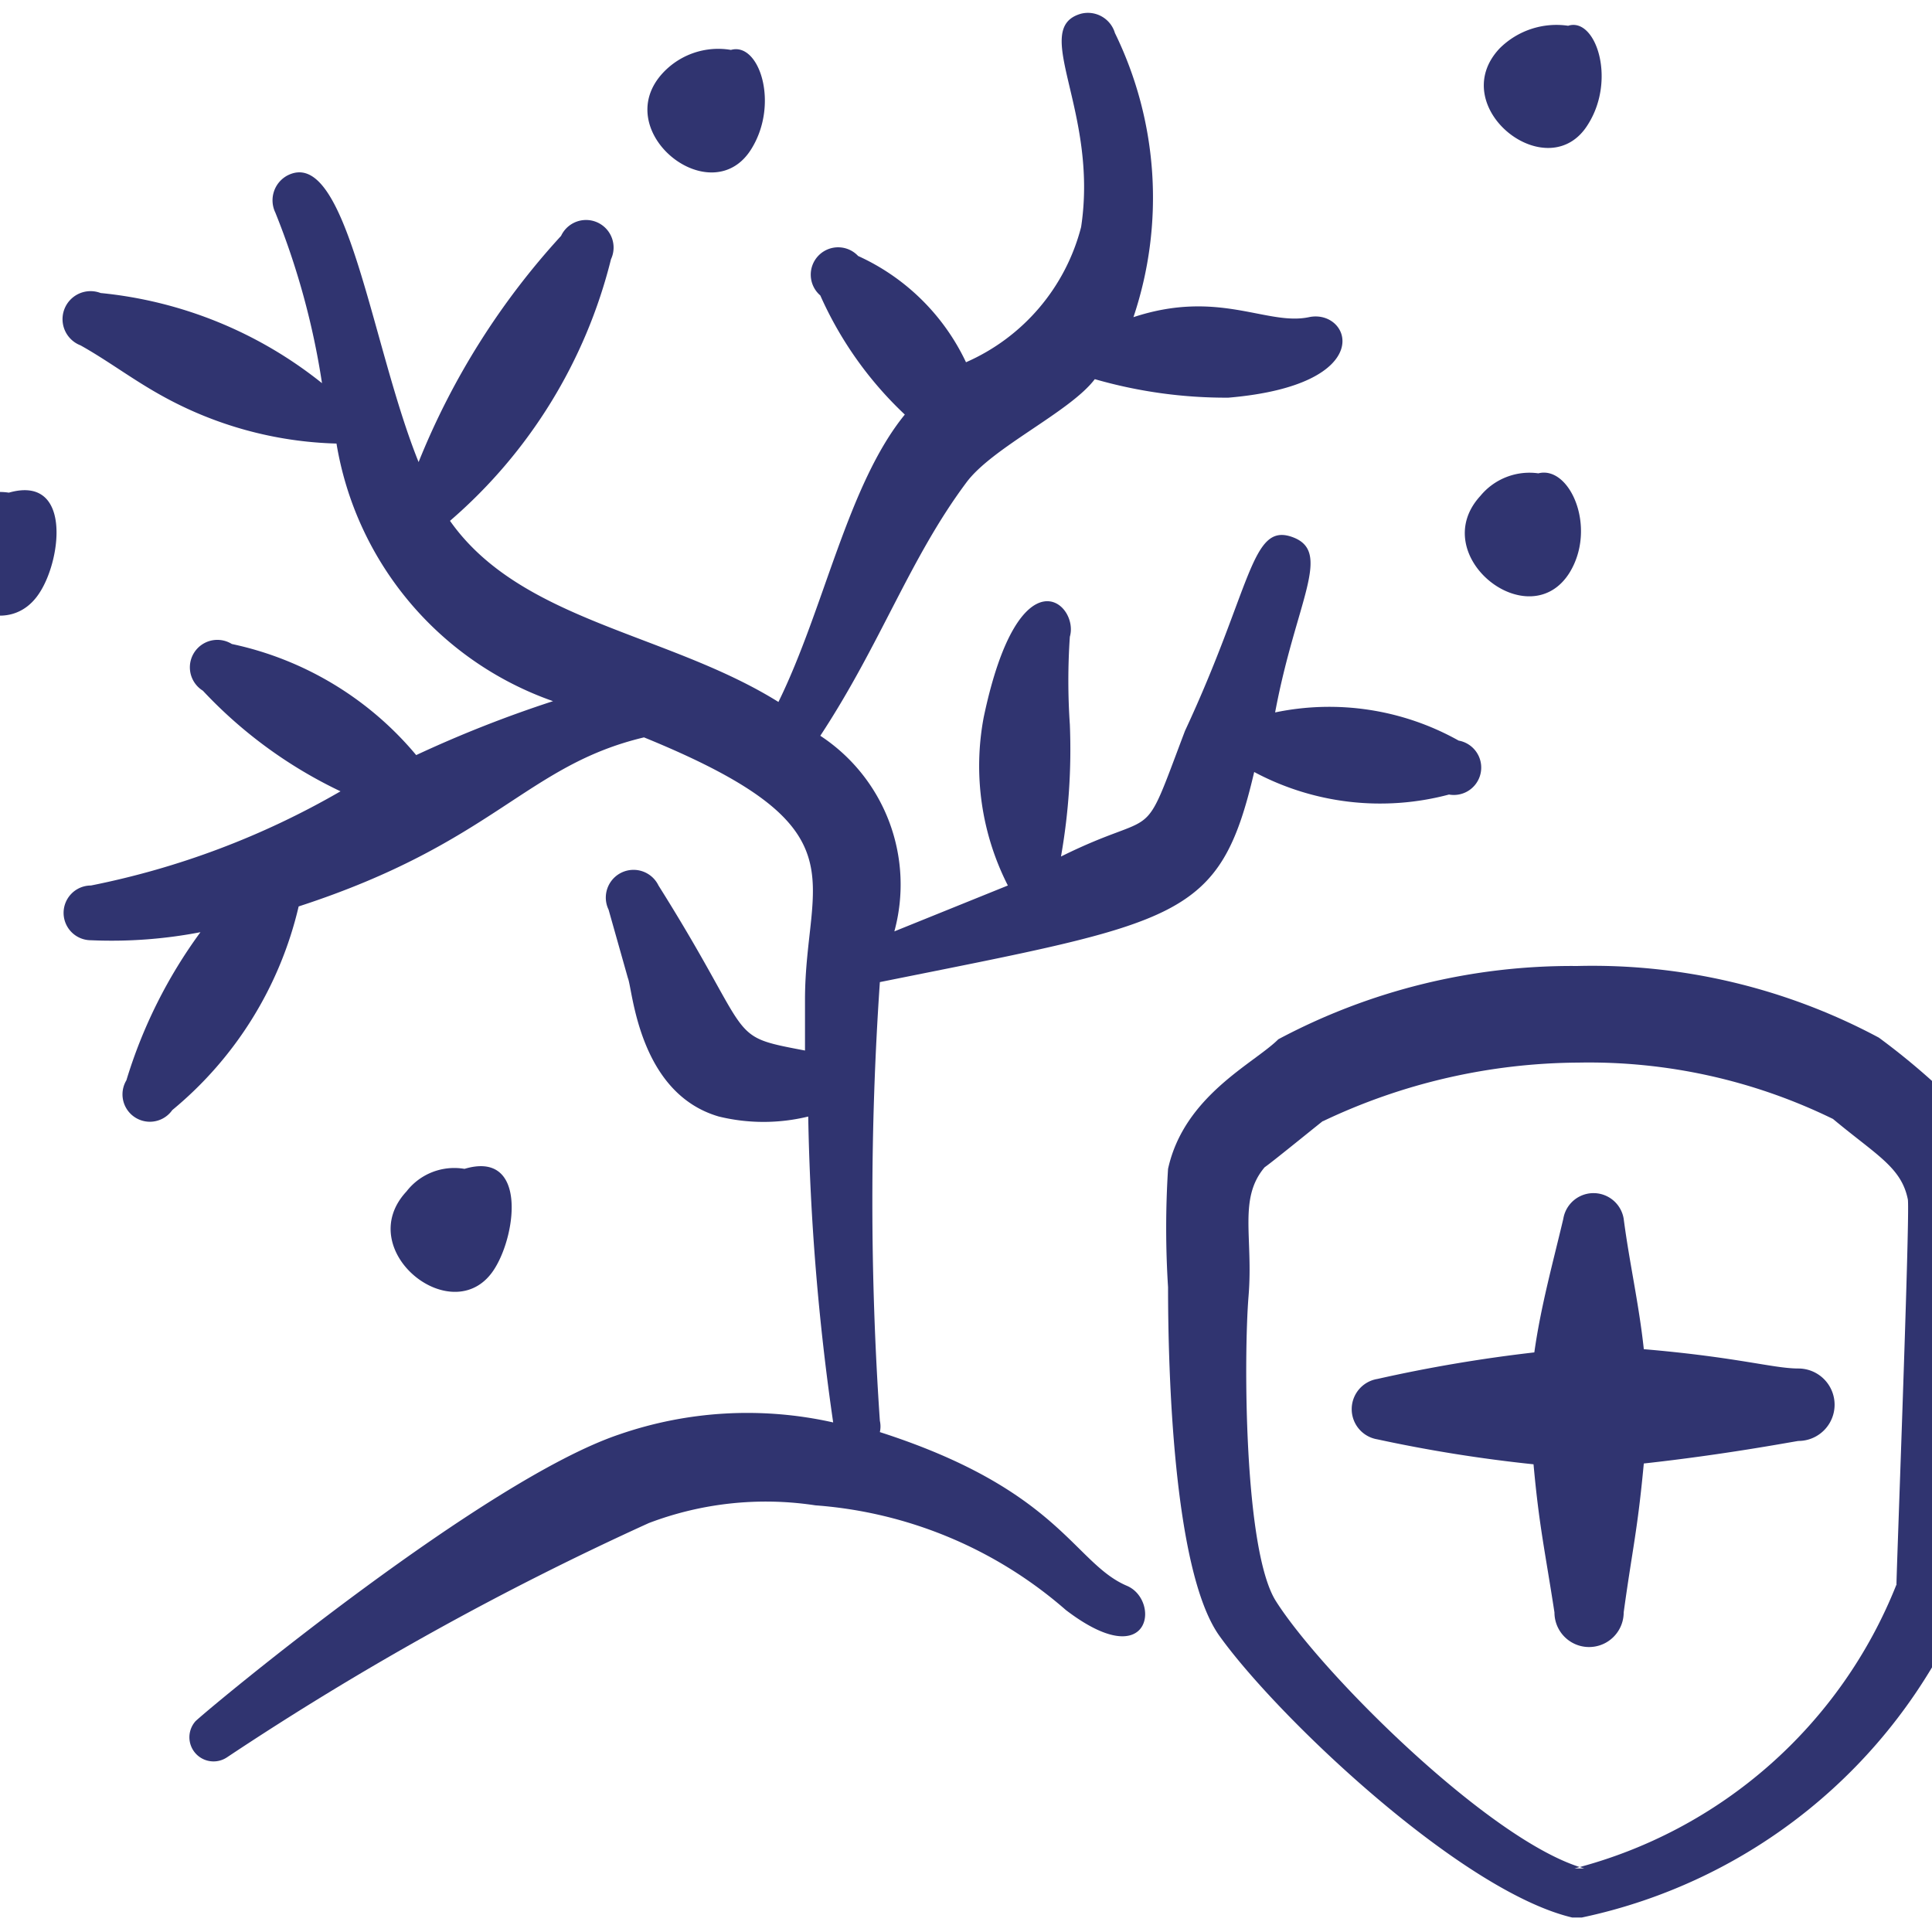 <svg xmlns="http://www.w3.org/2000/svg" viewBox="0 0 24 24" id="Wildlife-Protection-Tree-Shield--Streamline-Freehand" height="24" width="24">
  <desc>
    Wildlife Protection Tree Shield Streamline Icon: https://streamlinehq.com
  </desc>
  <g>
    <path d="M24.34 13.75a8.74 8.74 0 0 0 -1 -0.86 7.54 7.54 0 0 0 -3.75 -0.89 7.75 7.75 0 0 0 -3.71 0.91c-0.3 0.3 -1.17 0.7 -1.37 1.61a11.63 11.63 0 0 0 0 1.47c0 1 0.06 3.5 0.63 4.32 0.71 1 3 3.18 4.39 3.51l0.12 0A6.68 6.68 0 0 0 24.37 20c0.28 -3.12 0.82 -5.17 -0.03 -6.25Zm-0.78 5.93a5.88 5.88 0 0 1 -4 3.53l0.12 0c-1.15 -0.32 -3.26 -2.42 -3.83 -3.32 -0.4 -0.63 -0.4 -3.06 -0.34 -3.79s-0.13 -1.21 0.2 -1.6c0.09 -0.06 0.8 -0.64 0.72 -0.57a7.47 7.47 0 0 1 3.18 -0.73 6.9 6.9 0 0 1 3.16 0.7c0.54 0.45 0.85 0.6 0.93 1 0.03 0.18 -0.16 5.1 -0.14 4.78Z" fill="#303470" fill-rule="evenodd" stroke-width="1"></path>
    <path d="M22.34 17c-0.31 0 -0.75 -0.14 -1.92 -0.24 -0.06 -0.56 -0.18 -1.08 -0.25 -1.62a0.38 0.38 0 0 0 -0.75 0c-0.13 0.55 -0.28 1.09 -0.36 1.66a18.44 18.44 0 0 0 -1.95 0.33 0.38 0.38 0 0 0 0 0.75 18.06 18.06 0 0 0 1.94 0.31c0.07 0.77 0.14 1.06 0.26 1.84a0.43 0.43 0 0 0 0.86 0c0.11 -0.8 0.17 -1 0.25 -1.85 1 -0.11 1.79 -0.26 1.92 -0.28a0.43 0.43 0 1 0 0 -0.9Z" fill="#303470" fill-rule="evenodd" stroke-width="1"></path>
    <path d="M14 19.7c-0.66 -0.28 -0.83 -1.19 -3.07 -1.91a0.32 0.32 0 0 0 0 -0.14 39.86 39.86 0 0 1 0 -5.45c3.73 -0.75 4.22 -0.77 4.65 -2.61a3.32 3.32 0 0 0 2.42 0.28 0.34 0.34 0 1 0 0.12 -0.67 3.29 3.29 0 0 0 -2.28 -0.35c0.26 -1.39 0.72 -2 0.21 -2.18s-0.5 0.63 -1.33 2.41c-0.56 1.48 -0.29 0.94 -1.54 1.56A7.65 7.65 0 0 0 13.29 9a8 8 0 0 1 0 -1.09c0.12 -0.41 -0.63 -1.09 -1.07 1a3.27 3.27 0 0 0 0.3 2.09l-1.41 0.57a2.21 2.21 0 0 0 -0.92 -2.43C10.94 8 11.3 6.94 12 6c0.32 -0.44 1.29 -0.88 1.6 -1.29a5.88 5.88 0 0 0 1.66 0.23c1.88 -0.16 1.52 -1.11 1 -1s-1.12 -0.35 -2.18 0a4.66 4.66 0 0 0 -0.23 -3.53 0.35 0.35 0 0 0 -0.42 -0.24c-0.64 0.18 0.22 1.2 0 2.65A2.52 2.52 0 0 1 12 4.5a2.73 2.73 0 0 0 -1.34 -1.32 0.34 0.34 0 1 0 -0.47 0.49 4.59 4.59 0 0 0 1.05 1.48c-0.71 0.87 -1 2.41 -1.57 3.57 -1.38 -0.86 -3.2 -1 -4.08 -2.25a6.29 6.29 0 0 0 2 -3.25 0.34 0.34 0 0 0 -0.62 -0.29A9.26 9.26 0 0 0 5.2 5.74c-0.59 -1.46 -0.89 -3.94 -1.63 -3.56a0.35 0.35 0 0 0 -0.15 0.46A9.47 9.47 0 0 1 4 4.76a5.21 5.21 0 0 0 -2.75 -1.12 0.34 0.34 0 0 0 -0.25 0.65c0.34 0.19 0.64 0.42 1 0.62a4.72 4.72 0 0 0 2.18 0.6 4.1 4.1 0 0 0 2.69 3.2 15 15 0 0 0 -1.7 0.67A4.09 4.09 0 0 0 2.88 8a0.34 0.34 0 0 0 -0.36 0.58 5.68 5.68 0 0 0 1.71 1.25A10.15 10.15 0 0 1 1.13 11a0.34 0.34 0 0 0 0 0.68 5.82 5.82 0 0 0 1.36 -0.1 6.11 6.11 0 0 0 -0.92 1.84 0.34 0.34 0 0 0 0.57 0.37 4.65 4.65 0 0 0 1.57 -2.53c2.43 -0.79 2.82 -1.75 4.29 -2.1 2.77 1.13 2 1.73 2 3.26l0 0.63c-1 -0.19 -0.6 -0.11 -1.82 -2.05a0.34 0.34 0 0 0 -0.62 0.3l0.24 0.85c0.06 0.14 0.13 1.43 1.13 1.72a2.34 2.34 0 0 0 1.11 0 30.11 30.11 0 0 0 0.31 3.8 4.87 4.87 0 0 0 -2.66 0.15c-1.66 0.56 -5 3.32 -5.26 3.56a0.3 0.3 0 0 0 0.39 0.45 37.38 37.38 0 0 1 5.24 -2.91 4.09 4.09 0 0 1 2.07 -0.22 5.32 5.32 0 0 1 3.11 1.3c1.06 0.81 1.18 -0.12 0.76 -0.3Z" fill="#303470" fill-rule="evenodd" stroke-width="1"></path>
    <path d="M19.5 7.11c0.34 -0.56 0 -1.33 -0.39 -1.23a0.79 0.79 0 0 0 -0.72 0.28c-0.68 0.74 0.61 1.76 1.11 0.95Z" fill="#303470" fill-rule="evenodd" stroke-width="1"></path>
    <path d="M6.15 15.75c0.27 -0.44 0.39 -1.46 -0.38 -1.23a0.75 0.75 0 0 0 -0.72 0.28c-0.69 0.74 0.61 1.76 1.1 0.95Z" fill="#303470" fill-rule="evenodd" stroke-width="1"></path>
    <path d="M0.5 7.35C0.77 6.92 0.88 5.9 0.11 6.12a0.76 0.76 0 0 0 -0.71 0.28c-0.69 0.74 0.6 1.76 1.1 0.95Z" fill="#303470" fill-rule="evenodd" stroke-width="1"></path>
    <path d="M9.34 1.84c0.34 -0.56 0.09 -1.32 -0.26 -1.22a0.94 0.94 0 0 0 -0.84 0.28c-0.69 0.73 0.61 1.76 1.1 0.94Z" fill="#303470" fill-rule="evenodd" stroke-width="1"></path>
    <path d="M19.73 1.54c0.35 -0.56 0.09 -1.33 -0.25 -1.22a1 1 0 0 0 -0.85 0.28c-0.69 0.73 0.61 1.75 1.1 0.94Z" fill="#303470" fill-rule="evenodd" stroke-width="1"></path>
  </g>
</svg>